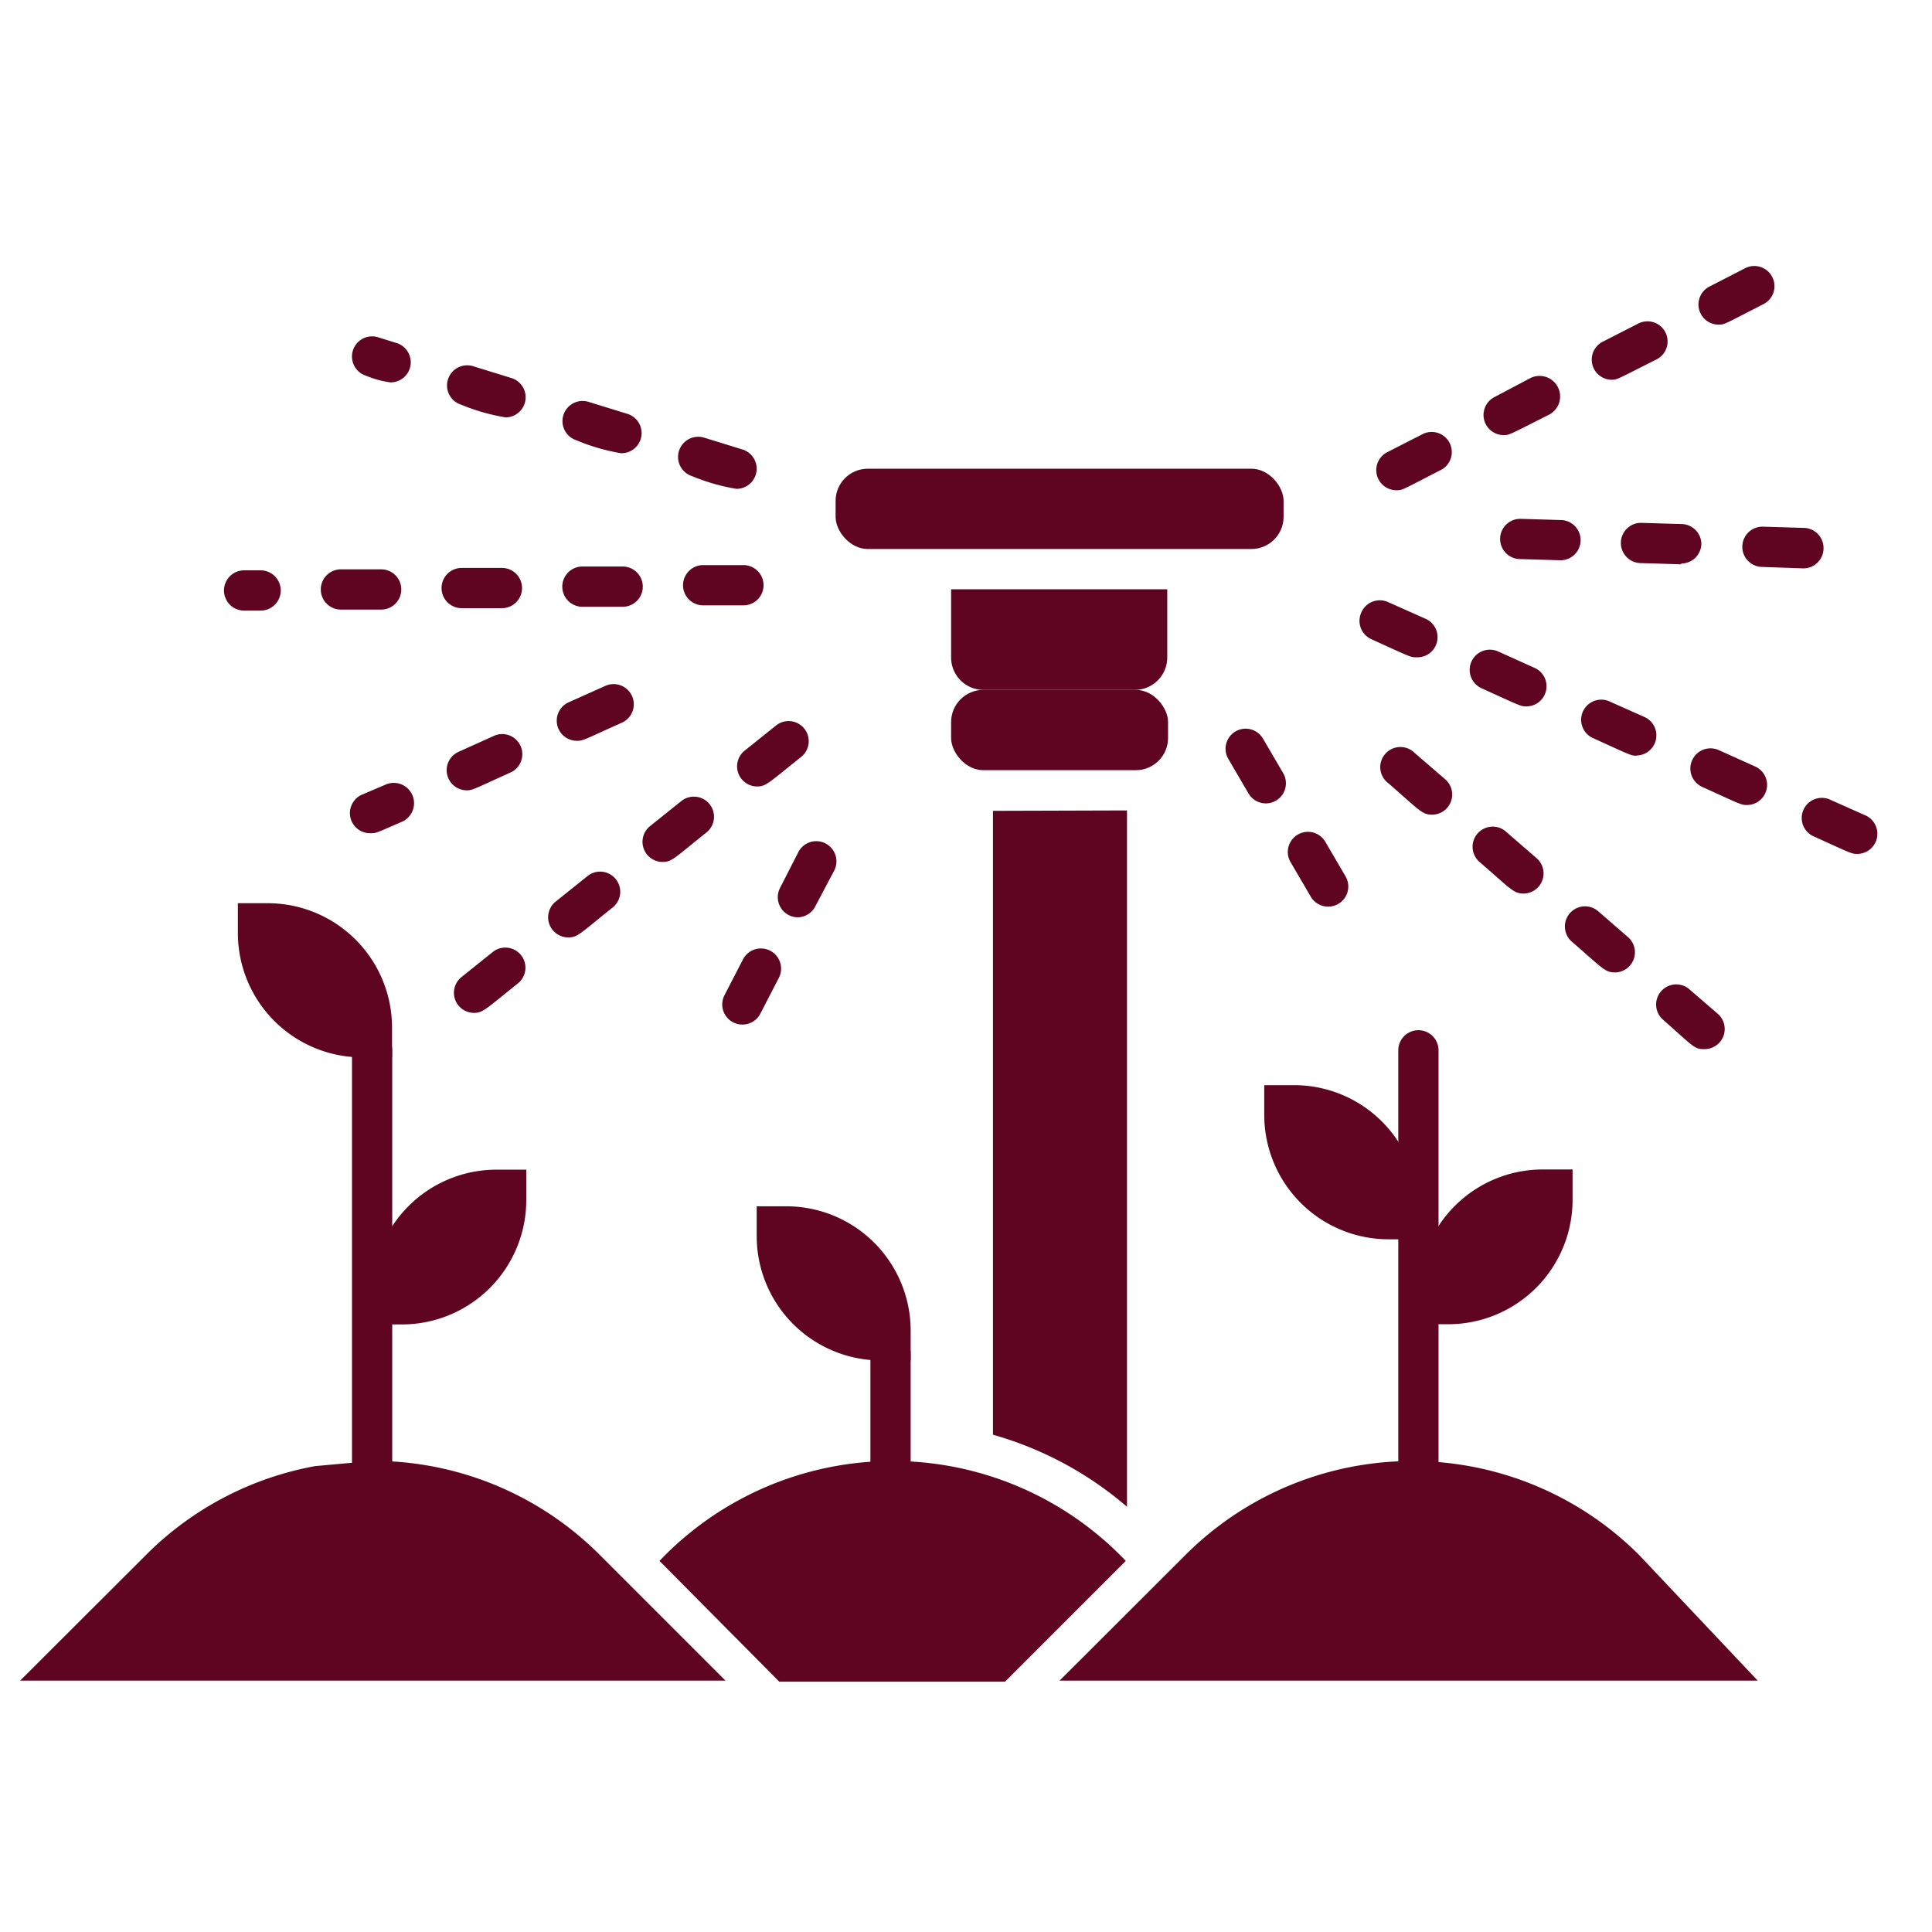 <svg xmlns="http://www.w3.org/2000/svg" version="1.1" xmlns:xlink="http://www.w3.org/1999/xlink" width="512" height="512" x="0" y="0" viewBox="0 0 96 96" style="enable-background:new 0 0 512 512" xml:space="preserve" class=""><g><g data-name="Water system from blow"><path d="M18.49 79.05a1 1 0 0 1-1-1V52.19a1 1 0 0 1 2 0v25.86a1 1 0 0 1-1 1z" fill="#5f0521" opacity="1" data-original="#000000" class=""></path><path d="M11.83 44.88h1.47a6.18 6.18 0 0 1 6.18 6.18v1.48H18a6.18 6.18 0 0 1-6.18-6.18v-1.48h.01zM44.25 73.65a1 1 0 0 1-1-1v-5.41a1 1 0 0 1 2 0v5.41a1 1 0 0 1-1 1z" fill="#5f0521" opacity="1" data-original="#000000" class=""></path><path d="M37.59 59.94h1.48a6.18 6.18 0 0 1 6.18 6.18v1.48h-1.47a6.18 6.18 0 0 1-6.18-6.18v-1.48h-.01zM18.49 65.81V64.3a6.18 6.18 0 0 1 6.18-6.18h1.48v1.51a6.18 6.18 0 0 1-6.18 6.18h-1.48zM70.48 79.05a1 1 0 0 1-1-1V52.19a1 1 0 0 1 2 0v25.86a1 1 0 0 1-1 1z" fill="#5f0521" opacity="1" data-original="#000000" class=""></path><path d="M62.82 53.92h1.48a6.18 6.18 0 0 1 6.18 6.18v1.48H69a6.18 6.18 0 0 1-6.18-6.18v-1.48zM70.48 65.81v-1.52a6.18 6.18 0 0 1 6.18-6.18h1.48v1.51a6.18 6.18 0 0 1-6.18 6.18h-1.48v.01zM56 40.27v34.6a17.54 17.54 0 0 0-6.66-3.58v-31z" fill="#5f0521" opacity="1" data-original="#000000" class=""></path><rect width="10.78" height="3.99" x="47.26" y="34.28" rx="1.6" fill="#5f0521" opacity="1" data-original="#000000" class=""></rect><path d="M58 29.28v3.39a1.61 1.61 0 0 1-1.6 1.61h-7.54a1.61 1.61 0 0 1-1.6-1.61v-3.39z" fill="#5f0521" opacity="1" data-original="#000000" class=""></path><rect width="22.26" height="3.99" x="41.52" y="23.29" rx="1.6" fill="#5f0521" opacity="1" data-original="#000000" class=""></rect><path d="M23.55 50.33a1 1 0 0 1-.62-1.78l1.56-1.25a1 1 0 0 1 1.4.16 1 1 0 0 1-.15 1.4c-1.6 1.28-1.74 1.47-2.19 1.47zm4.69-3.75a1 1 0 0 1-.63-1.78l1.56-1.25a1 1 0 1 1 1.25 1.56c-1.61 1.29-1.72 1.47-2.18 1.47zm4.68-3.75a1 1 0 0 1-.62-1.78l1.56-1.25a1 1 0 0 1 1.4.16 1 1 0 0 1-.15 1.4c-1.62 1.29-1.72 1.47-2.19 1.47zm4.69-3.75A1 1 0 0 1 37 37.3l1.56-1.25a1 1 0 0 1 1.41.16 1 1 0 0 1-.16 1.4c-1.63 1.3-1.74 1.47-2.2 1.47zM12.13 30.34a1 1 0 0 1 0-2h.82a1 1 0 0 1 0 2zm4.81-.05a1 1 0 0 1 0-2h2a1 1 0 0 1 1 1 1 1 0 0 1-1 1zm6-.07a1 1 0 0 1 0-2h2a1 1 0 0 1 0 2zm6-.07a1 1 0 0 1 0-2h2a1 1 0 0 1 0 2zm6-.07a1 1 0 0 1 0-2h2a1 1 0 0 1 0 2zM18.45 41.4a1 1 0 0 1-.45-1.92l1.13-.48a1 1 0 1 1 .87 1.82c-1.27.55-1.29.58-1.55.58zm4.74-2.13a1 1 0 0 1-.41-1.91l1.82-.82a1 1 0 0 1 .82 1.82c-1.9.86-1.94.91-2.23.91zm5.47-2.46a1 1 0 0 1-.41-1.91l1.83-.82a1 1 0 0 1 .82 1.83c-1.9.85-1.9.9-2.24.9zM36.59 24.29a10 10 0 0 1-2.2-.63 1 1 0 1 1 .61-1.91l1.91.59a1 1 0 0 1-.32 1.95zm-5.73-1.77a9.8 9.8 0 0 1-2.21-.64 1 1 0 0 1 .6-1.91l1.91.59a1 1 0 0 1-.3 1.96zm-5.73-1.78a9.89 9.89 0 0 1-2.21-.63 1 1 0 0 1-.66-1.26 1 1 0 0 1 1.26-.65l1.91.59a1 1 0 0 1-.3 1.95zM19.4 19a4.81 4.81 0 0 1-1.21-.33 1 1 0 1 1 .6-1.91l.9.28A1 1 0 0 1 19.4 19zM84.66 52.13c-.47 0-.52-.13-2-1.44a1 1 0 1 1 1.31-1.51l1.39 1.2a1 1 0 0 1-.7 1.75zm-4.41-3.81c-.51 0-.63-.22-2.17-1.55a1 1 0 0 1 1.31-1.51l1.51 1.31a1 1 0 0 1-.65 1.75zm-4.54-3.92c-.51 0-.64-.23-2.17-1.55a1 1 0 1 1 1.31-1.51l1.51 1.31a1 1 0 0 1-.65 1.75zm-4.55-3.92c-.5 0-.62-.21-2.16-1.55a1 1 0 1 1 1.3-1.51l1.52 1.31a1 1 0 0 1-.66 1.75zM92.29 42.43c-.29 0-.25 0-2.23-.9a1 1 0 0 1 .82-1.82l1.82.81a1 1 0 0 1-.41 1.91zM86.81 40c-.29 0-.25 0-2.23-.9a1 1 0 0 1-.5-1.32 1 1 0 0 1 1.32-.51l1.82.82a1 1 0 0 1-.41 1.91zm-5.48-2.45c-.29 0-.25 0-2.23-.9a1 1 0 0 1 .82-1.82l1.82.81a1 1 0 0 1-.41 1.9zm-5.47-2.45c-.3 0-.26 0-2.24-.9a1 1 0 0 1 .82-1.83l1.82.82a1 1 0 0 1-.4 1.91zm-5.48-2.44c-.3 0-.26 0-2.24-.9a1 1 0 0 1-.5-1.32 1 1 0 0 1 1.36-.51l1.82.81a1 1 0 0 1-.44 1.92zM69.39 24.36a1 1 0 0 1-.46-1.89l1.78-.91a1 1 0 0 1 .91 1.78c-1.99 1.02-1.92 1.02-2.23 1.02zm5.33-2.74a1 1 0 0 1-.46-1.89l1.74-.92a1 1 0 0 1 1 1.78c-2 1.01-2 1.03-2.28 1.03zm5.34-2.75A1 1 0 0 1 79.6 17l1.78-.91a1 1 0 1 1 .91 1.78c-1.99 1-1.92 1-2.23 1zm5.33-2.74a1 1 0 0 1-.45-1.89l1.77-.91a1 1 0 0 1 1.35.43 1 1 0 0 1-.43 1.35c-1.96 1-1.92 1.02-2.24 1.02zM89.54 28.24l-2-.07a1 1 0 1 1 .07-2l2 .06a1 1 0 0 1 1 1 1 1 0 0 1-1.07 1.01zm-6-.2-2-.06a1 1 0 0 1-1-1 1 1 0 0 1 1-1l2 .06a1 1 0 0 1 1 1 1 1 0 0 1-1 .96zm-6-.2-2-.06a1 1 0 0 1-1-1 1 1 0 0 1 1-1l2 .06a1 1 0 0 1 1 1 1 1 0 0 1-1 1zM36.89 50.91a1 1 0 0 1-.89-1.46l.92-1.78a1 1 0 0 1 1.78.92l-.92 1.78a1 1 0 0 1-.89.54zm2.75-5.33a1 1 0 0 1-.88-1.46l.91-1.78a1 1 0 0 1 1.78.92L40.53 45a1 1 0 0 1-.89.58zM66 45.05a1 1 0 0 1-.86-.48l-1-1.71a1 1 0 0 1 .33-1.38 1 1 0 0 1 1.38.34l1 1.71a1 1 0 0 1-.85 1.52zm-3.11-5.13a1 1 0 0 1-.85-.49l-1-1.71a1 1 0 0 1 .34-1.37 1 1 0 0 1 1.37.34l1 1.71a1 1 0 0 1-.82 1.52zM1 83.51l6.25-6.24a15.89 15.89 0 0 1 8.41-4.42l2.87-.26a15.9 15.9 0 0 1 11.28 4.68l6.24 6.24zM52.65 83.51l6.25-6.24a15.94 15.94 0 0 1 22.55 0l5.89 6.24zM55.94 77.56l-6 6H38.72l-5.95-6a16 16 0 0 1 23.17 0z" fill="#5f0521" opacity="1" data-original="#000000" class=""></path></g></g></svg>